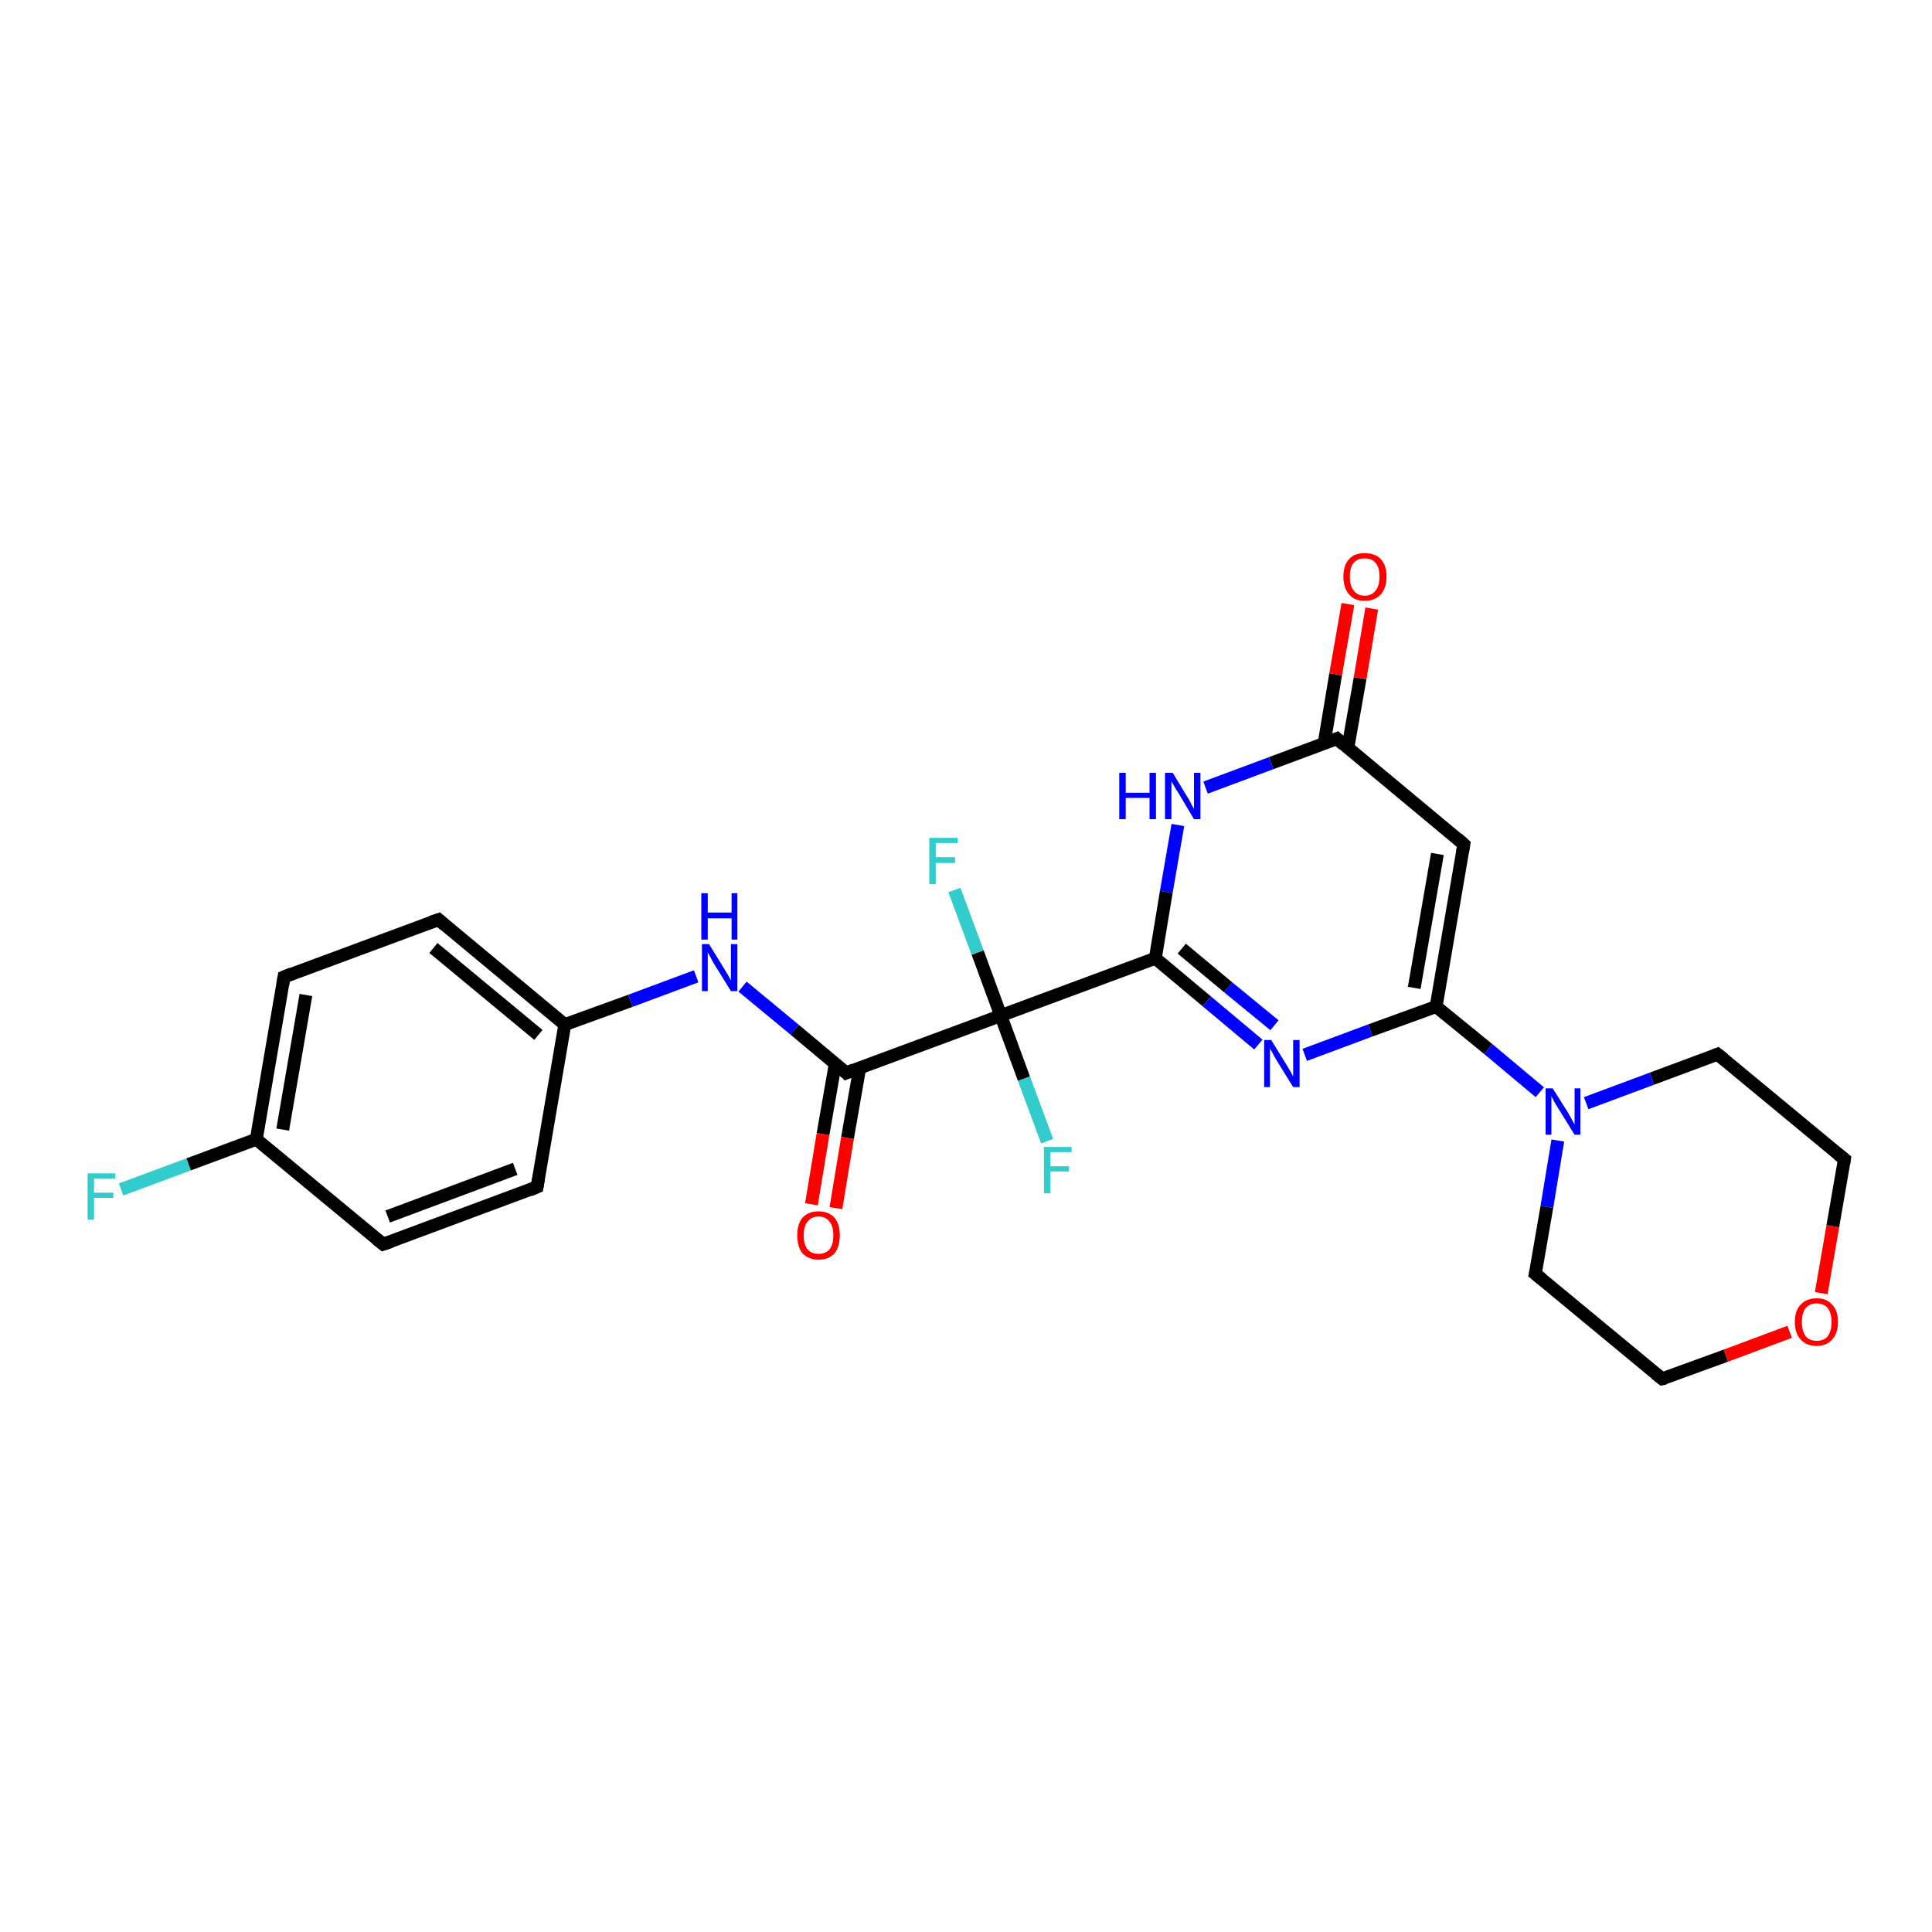 <?xml version='1.0' encoding='iso-8859-1'?>
<svg version='1.1' baseProfile='full'
              xmlns='http://www.w3.org/2000/svg'
                      xmlns:rdkit='http://www.rdkit.org/xml'
                      xmlns:xlink='http://www.w3.org/1999/xlink'
                  xml:space='preserve'
width='300px' height='300px' viewBox='0 0 300 300'>
<!-- END OF HEADER -->
<rect style='opacity:1.0;fill:#FFFFFF;stroke:none' width='300.0' height='300.0' x='0.0' y='0.0'> </rect>
<path class='bond-0 atom-0 atom-1' d='M 18.8,184.7 L 29.3,180.8' style='fill:none;fill-rule:evenodd;stroke:#33CCCC;stroke-width:2.0px;stroke-linecap:butt;stroke-linejoin:miter;stroke-opacity:1' />
<path class='bond-0 atom-0 atom-1' d='M 29.3,180.8 L 39.8,176.9' style='fill:none;fill-rule:evenodd;stroke:#000000;stroke-width:2.0px;stroke-linecap:butt;stroke-linejoin:miter;stroke-opacity:1' />
<path class='bond-1 atom-1 atom-2' d='M 39.8,176.9 L 44.1,151.7' style='fill:none;fill-rule:evenodd;stroke:#000000;stroke-width:2.0px;stroke-linecap:butt;stroke-linejoin:miter;stroke-opacity:1' />
<path class='bond-1 atom-1 atom-2' d='M 43.9,175.4 L 47.5,154.5' style='fill:none;fill-rule:evenodd;stroke:#000000;stroke-width:2.0px;stroke-linecap:butt;stroke-linejoin:miter;stroke-opacity:1' />
<path class='bond-2 atom-2 atom-3' d='M 44.1,151.7 L 68.1,142.8' style='fill:none;fill-rule:evenodd;stroke:#000000;stroke-width:2.0px;stroke-linecap:butt;stroke-linejoin:miter;stroke-opacity:1' />
<path class='bond-3 atom-3 atom-4' d='M 68.1,142.8 L 87.7,159.1' style='fill:none;fill-rule:evenodd;stroke:#000000;stroke-width:2.0px;stroke-linecap:butt;stroke-linejoin:miter;stroke-opacity:1' />
<path class='bond-3 atom-3 atom-4' d='M 67.3,147.2 L 83.6,160.7' style='fill:none;fill-rule:evenodd;stroke:#000000;stroke-width:2.0px;stroke-linecap:butt;stroke-linejoin:miter;stroke-opacity:1' />
<path class='bond-4 atom-4 atom-5' d='M 87.7,159.1 L 97.9,155.4' style='fill:none;fill-rule:evenodd;stroke:#000000;stroke-width:2.0px;stroke-linecap:butt;stroke-linejoin:miter;stroke-opacity:1' />
<path class='bond-4 atom-4 atom-5' d='M 97.9,155.4 L 108.1,151.6' style='fill:none;fill-rule:evenodd;stroke:#0000FF;stroke-width:2.0px;stroke-linecap:butt;stroke-linejoin:miter;stroke-opacity:1' />
<path class='bond-5 atom-5 atom-6' d='M 115.3,153.2 L 123.4,159.9' style='fill:none;fill-rule:evenodd;stroke:#0000FF;stroke-width:2.0px;stroke-linecap:butt;stroke-linejoin:miter;stroke-opacity:1' />
<path class='bond-5 atom-5 atom-6' d='M 123.4,159.9 L 131.4,166.6' style='fill:none;fill-rule:evenodd;stroke:#000000;stroke-width:2.0px;stroke-linecap:butt;stroke-linejoin:miter;stroke-opacity:1' />
<path class='bond-6 atom-6 atom-7' d='M 129.7,165.2 L 127.8,176.1' style='fill:none;fill-rule:evenodd;stroke:#000000;stroke-width:2.0px;stroke-linecap:butt;stroke-linejoin:miter;stroke-opacity:1' />
<path class='bond-6 atom-6 atom-7' d='M 127.8,176.1 L 126.0,187.0' style='fill:none;fill-rule:evenodd;stroke:#FF0000;stroke-width:2.0px;stroke-linecap:butt;stroke-linejoin:miter;stroke-opacity:1' />
<path class='bond-6 atom-6 atom-7' d='M 133.5,165.8 L 131.6,176.7' style='fill:none;fill-rule:evenodd;stroke:#000000;stroke-width:2.0px;stroke-linecap:butt;stroke-linejoin:miter;stroke-opacity:1' />
<path class='bond-6 atom-6 atom-7' d='M 131.6,176.7 L 129.8,187.6' style='fill:none;fill-rule:evenodd;stroke:#FF0000;stroke-width:2.0px;stroke-linecap:butt;stroke-linejoin:miter;stroke-opacity:1' />
<path class='bond-7 atom-6 atom-8' d='M 131.4,166.6 L 155.4,157.7' style='fill:none;fill-rule:evenodd;stroke:#000000;stroke-width:2.0px;stroke-linecap:butt;stroke-linejoin:miter;stroke-opacity:1' />
<path class='bond-8 atom-8 atom-9' d='M 155.4,157.7 L 151.8,147.9' style='fill:none;fill-rule:evenodd;stroke:#000000;stroke-width:2.0px;stroke-linecap:butt;stroke-linejoin:miter;stroke-opacity:1' />
<path class='bond-8 atom-8 atom-9' d='M 151.8,147.9 L 148.2,138.2' style='fill:none;fill-rule:evenodd;stroke:#33CCCC;stroke-width:2.0px;stroke-linecap:butt;stroke-linejoin:miter;stroke-opacity:1' />
<path class='bond-9 atom-8 atom-10' d='M 155.4,157.7 L 159.0,167.5' style='fill:none;fill-rule:evenodd;stroke:#000000;stroke-width:2.0px;stroke-linecap:butt;stroke-linejoin:miter;stroke-opacity:1' />
<path class='bond-9 atom-8 atom-10' d='M 159.0,167.5 L 162.6,177.2' style='fill:none;fill-rule:evenodd;stroke:#33CCCC;stroke-width:2.0px;stroke-linecap:butt;stroke-linejoin:miter;stroke-opacity:1' />
<path class='bond-10 atom-8 atom-11' d='M 155.4,157.7 L 179.4,148.8' style='fill:none;fill-rule:evenodd;stroke:#000000;stroke-width:2.0px;stroke-linecap:butt;stroke-linejoin:miter;stroke-opacity:1' />
<path class='bond-11 atom-11 atom-12' d='M 179.4,148.8 L 187.4,155.5' style='fill:none;fill-rule:evenodd;stroke:#000000;stroke-width:2.0px;stroke-linecap:butt;stroke-linejoin:miter;stroke-opacity:1' />
<path class='bond-11 atom-11 atom-12' d='M 187.4,155.5 L 195.4,162.2' style='fill:none;fill-rule:evenodd;stroke:#0000FF;stroke-width:2.0px;stroke-linecap:butt;stroke-linejoin:miter;stroke-opacity:1' />
<path class='bond-11 atom-11 atom-12' d='M 183.5,147.3 L 190.7,153.3' style='fill:none;fill-rule:evenodd;stroke:#000000;stroke-width:2.0px;stroke-linecap:butt;stroke-linejoin:miter;stroke-opacity:1' />
<path class='bond-11 atom-11 atom-12' d='M 190.7,153.3 L 197.9,159.2' style='fill:none;fill-rule:evenodd;stroke:#0000FF;stroke-width:2.0px;stroke-linecap:butt;stroke-linejoin:miter;stroke-opacity:1' />
<path class='bond-12 atom-12 atom-13' d='M 202.6,163.8 L 212.8,160.0' style='fill:none;fill-rule:evenodd;stroke:#0000FF;stroke-width:2.0px;stroke-linecap:butt;stroke-linejoin:miter;stroke-opacity:1' />
<path class='bond-12 atom-12 atom-13' d='M 212.8,160.0 L 223.0,156.3' style='fill:none;fill-rule:evenodd;stroke:#000000;stroke-width:2.0px;stroke-linecap:butt;stroke-linejoin:miter;stroke-opacity:1' />
<path class='bond-13 atom-13 atom-14' d='M 223.0,156.3 L 227.3,131.1' style='fill:none;fill-rule:evenodd;stroke:#000000;stroke-width:2.0px;stroke-linecap:butt;stroke-linejoin:miter;stroke-opacity:1' />
<path class='bond-13 atom-13 atom-14' d='M 219.6,153.4 L 223.2,132.6' style='fill:none;fill-rule:evenodd;stroke:#000000;stroke-width:2.0px;stroke-linecap:butt;stroke-linejoin:miter;stroke-opacity:1' />
<path class='bond-14 atom-14 atom-15' d='M 227.3,131.1 L 207.6,114.7' style='fill:none;fill-rule:evenodd;stroke:#000000;stroke-width:2.0px;stroke-linecap:butt;stroke-linejoin:miter;stroke-opacity:1' />
<path class='bond-15 atom-15 atom-16' d='M 209.3,116.1 L 211.2,105.3' style='fill:none;fill-rule:evenodd;stroke:#000000;stroke-width:2.0px;stroke-linecap:butt;stroke-linejoin:miter;stroke-opacity:1' />
<path class='bond-15 atom-15 atom-16' d='M 211.2,105.3 L 213.0,94.5' style='fill:none;fill-rule:evenodd;stroke:#FF0000;stroke-width:2.0px;stroke-linecap:butt;stroke-linejoin:miter;stroke-opacity:1' />
<path class='bond-15 atom-15 atom-16' d='M 205.6,115.5 L 207.4,104.7' style='fill:none;fill-rule:evenodd;stroke:#000000;stroke-width:2.0px;stroke-linecap:butt;stroke-linejoin:miter;stroke-opacity:1' />
<path class='bond-15 atom-15 atom-16' d='M 207.4,104.7 L 209.3,93.8' style='fill:none;fill-rule:evenodd;stroke:#FF0000;stroke-width:2.0px;stroke-linecap:butt;stroke-linejoin:miter;stroke-opacity:1' />
<path class='bond-16 atom-15 atom-17' d='M 207.6,114.7 L 197.4,118.5' style='fill:none;fill-rule:evenodd;stroke:#000000;stroke-width:2.0px;stroke-linecap:butt;stroke-linejoin:miter;stroke-opacity:1' />
<path class='bond-16 atom-15 atom-17' d='M 197.4,118.5 L 187.2,122.3' style='fill:none;fill-rule:evenodd;stroke:#0000FF;stroke-width:2.0px;stroke-linecap:butt;stroke-linejoin:miter;stroke-opacity:1' />
<path class='bond-17 atom-13 atom-18' d='M 223.0,156.3 L 231.1,162.9' style='fill:none;fill-rule:evenodd;stroke:#000000;stroke-width:2.0px;stroke-linecap:butt;stroke-linejoin:miter;stroke-opacity:1' />
<path class='bond-17 atom-13 atom-18' d='M 231.1,162.9 L 239.1,169.6' style='fill:none;fill-rule:evenodd;stroke:#0000FF;stroke-width:2.0px;stroke-linecap:butt;stroke-linejoin:miter;stroke-opacity:1' />
<path class='bond-18 atom-18 atom-19' d='M 241.9,177.1 L 240.2,187.4' style='fill:none;fill-rule:evenodd;stroke:#0000FF;stroke-width:2.0px;stroke-linecap:butt;stroke-linejoin:miter;stroke-opacity:1' />
<path class='bond-18 atom-18 atom-19' d='M 240.2,187.4 L 238.4,197.8' style='fill:none;fill-rule:evenodd;stroke:#000000;stroke-width:2.0px;stroke-linecap:butt;stroke-linejoin:miter;stroke-opacity:1' />
<path class='bond-19 atom-19 atom-20' d='M 238.4,197.8 L 258.1,214.1' style='fill:none;fill-rule:evenodd;stroke:#000000;stroke-width:2.0px;stroke-linecap:butt;stroke-linejoin:miter;stroke-opacity:1' />
<path class='bond-20 atom-20 atom-21' d='M 258.1,214.1 L 268.0,210.5' style='fill:none;fill-rule:evenodd;stroke:#000000;stroke-width:2.0px;stroke-linecap:butt;stroke-linejoin:miter;stroke-opacity:1' />
<path class='bond-20 atom-20 atom-21' d='M 268.0,210.5 L 277.9,206.8' style='fill:none;fill-rule:evenodd;stroke:#FF0000;stroke-width:2.0px;stroke-linecap:butt;stroke-linejoin:miter;stroke-opacity:1' />
<path class='bond-21 atom-21 atom-22' d='M 282.8,200.8 L 284.6,190.4' style='fill:none;fill-rule:evenodd;stroke:#FF0000;stroke-width:2.0px;stroke-linecap:butt;stroke-linejoin:miter;stroke-opacity:1' />
<path class='bond-21 atom-21 atom-22' d='M 284.6,190.4 L 286.4,180.0' style='fill:none;fill-rule:evenodd;stroke:#000000;stroke-width:2.0px;stroke-linecap:butt;stroke-linejoin:miter;stroke-opacity:1' />
<path class='bond-22 atom-22 atom-23' d='M 286.4,180.0 L 266.7,163.7' style='fill:none;fill-rule:evenodd;stroke:#000000;stroke-width:2.0px;stroke-linecap:butt;stroke-linejoin:miter;stroke-opacity:1' />
<path class='bond-23 atom-4 atom-24' d='M 87.7,159.1 L 83.4,184.3' style='fill:none;fill-rule:evenodd;stroke:#000000;stroke-width:2.0px;stroke-linecap:butt;stroke-linejoin:miter;stroke-opacity:1' />
<path class='bond-24 atom-24 atom-25' d='M 83.4,184.3 L 59.5,193.2' style='fill:none;fill-rule:evenodd;stroke:#000000;stroke-width:2.0px;stroke-linecap:butt;stroke-linejoin:miter;stroke-opacity:1' />
<path class='bond-24 atom-24 atom-25' d='M 80.0,181.5 L 60.2,188.9' style='fill:none;fill-rule:evenodd;stroke:#000000;stroke-width:2.0px;stroke-linecap:butt;stroke-linejoin:miter;stroke-opacity:1' />
<path class='bond-25 atom-25 atom-1' d='M 59.5,193.2 L 39.8,176.9' style='fill:none;fill-rule:evenodd;stroke:#000000;stroke-width:2.0px;stroke-linecap:butt;stroke-linejoin:miter;stroke-opacity:1' />
<path class='bond-26 atom-17 atom-11' d='M 182.9,128.1 L 181.1,138.5' style='fill:none;fill-rule:evenodd;stroke:#0000FF;stroke-width:2.0px;stroke-linecap:butt;stroke-linejoin:miter;stroke-opacity:1' />
<path class='bond-26 atom-17 atom-11' d='M 181.1,138.5 L 179.4,148.8' style='fill:none;fill-rule:evenodd;stroke:#000000;stroke-width:2.0px;stroke-linecap:butt;stroke-linejoin:miter;stroke-opacity:1' />
<path class='bond-27 atom-23 atom-18' d='M 266.7,163.7 L 256.5,167.5' style='fill:none;fill-rule:evenodd;stroke:#000000;stroke-width:2.0px;stroke-linecap:butt;stroke-linejoin:miter;stroke-opacity:1' />
<path class='bond-27 atom-23 atom-18' d='M 256.5,167.5 L 246.3,171.3' style='fill:none;fill-rule:evenodd;stroke:#0000FF;stroke-width:2.0px;stroke-linecap:butt;stroke-linejoin:miter;stroke-opacity:1' />
<path d='M 43.9,152.9 L 44.1,151.7 L 45.3,151.2' style='fill:none;stroke:#000000;stroke-width:2.0px;stroke-linecap:butt;stroke-linejoin:miter;stroke-opacity:1;' />
<path d='M 66.9,143.2 L 68.1,142.8 L 69.0,143.6' style='fill:none;stroke:#000000;stroke-width:2.0px;stroke-linecap:butt;stroke-linejoin:miter;stroke-opacity:1;' />
<path d='M 131.0,166.2 L 131.4,166.6 L 132.6,166.1' style='fill:none;stroke:#000000;stroke-width:2.0px;stroke-linecap:butt;stroke-linejoin:miter;stroke-opacity:1;' />
<path d='M 227.1,132.3 L 227.3,131.1 L 226.3,130.2' style='fill:none;stroke:#000000;stroke-width:2.0px;stroke-linecap:butt;stroke-linejoin:miter;stroke-opacity:1;' />
<path d='M 208.6,115.6 L 207.6,114.7 L 207.1,114.9' style='fill:none;stroke:#000000;stroke-width:2.0px;stroke-linecap:butt;stroke-linejoin:miter;stroke-opacity:1;' />
<path d='M 238.5,197.3 L 238.4,197.8 L 239.4,198.6' style='fill:none;stroke:#000000;stroke-width:2.0px;stroke-linecap:butt;stroke-linejoin:miter;stroke-opacity:1;' />
<path d='M 257.1,213.3 L 258.1,214.1 L 258.6,214.0' style='fill:none;stroke:#000000;stroke-width:2.0px;stroke-linecap:butt;stroke-linejoin:miter;stroke-opacity:1;' />
<path d='M 286.3,180.6 L 286.4,180.0 L 285.4,179.2' style='fill:none;stroke:#000000;stroke-width:2.0px;stroke-linecap:butt;stroke-linejoin:miter;stroke-opacity:1;' />
<path d='M 267.7,164.5 L 266.7,163.7 L 266.2,163.9' style='fill:none;stroke:#000000;stroke-width:2.0px;stroke-linecap:butt;stroke-linejoin:miter;stroke-opacity:1;' />
<path d='M 83.6,183.1 L 83.4,184.3 L 82.2,184.8' style='fill:none;stroke:#000000;stroke-width:2.0px;stroke-linecap:butt;stroke-linejoin:miter;stroke-opacity:1;' />
<path d='M 60.7,192.8 L 59.5,193.2 L 58.5,192.4' style='fill:none;stroke:#000000;stroke-width:2.0px;stroke-linecap:butt;stroke-linejoin:miter;stroke-opacity:1;' />
<path class='atom-0' d='M 13.6 182.2
L 17.9 182.2
L 17.9 183.0
L 14.6 183.0
L 14.6 185.2
L 17.6 185.2
L 17.6 186.0
L 14.6 186.0
L 14.6 189.4
L 13.6 189.4
L 13.6 182.2
' fill='#33CCCC'/>
<path class='atom-5' d='M 110.1 146.6
L 112.5 150.5
Q 112.7 150.8, 113.1 151.5
Q 113.5 152.2, 113.5 152.3
L 113.5 146.6
L 114.5 146.6
L 114.5 153.9
L 113.5 153.9
L 110.9 149.7
Q 110.6 149.2, 110.3 148.6
Q 110.0 148.1, 109.9 147.9
L 109.9 153.9
L 109.0 153.9
L 109.0 146.6
L 110.1 146.6
' fill='#0000FF'/>
<path class='atom-5' d='M 108.9 138.7
L 109.9 138.7
L 109.9 141.7
L 113.6 141.7
L 113.6 138.7
L 114.5 138.7
L 114.5 145.9
L 113.6 145.9
L 113.6 142.6
L 109.9 142.6
L 109.9 145.9
L 108.9 145.9
L 108.9 138.7
' fill='#0000FF'/>
<path class='atom-7' d='M 123.8 191.8
Q 123.8 190.1, 124.6 189.1
Q 125.5 188.1, 127.1 188.1
Q 128.7 188.1, 129.6 189.1
Q 130.4 190.1, 130.4 191.8
Q 130.4 193.6, 129.6 194.6
Q 128.7 195.6, 127.1 195.6
Q 125.5 195.6, 124.6 194.6
Q 123.8 193.6, 123.8 191.8
M 127.1 194.7
Q 128.2 194.7, 128.8 194.0
Q 129.4 193.3, 129.4 191.8
Q 129.4 190.4, 128.8 189.7
Q 128.2 188.9, 127.1 188.9
Q 126.0 188.9, 125.4 189.7
Q 124.8 190.4, 124.8 191.8
Q 124.8 193.3, 125.4 194.0
Q 126.0 194.7, 127.1 194.7
' fill='#FF0000'/>
<path class='atom-9' d='M 144.3 130.1
L 148.7 130.1
L 148.7 130.9
L 145.3 130.9
L 145.3 133.1
L 148.3 133.1
L 148.3 134.0
L 145.3 134.0
L 145.3 137.3
L 144.3 137.3
L 144.3 130.1
' fill='#33CCCC'/>
<path class='atom-10' d='M 162.1 178.1
L 166.4 178.1
L 166.4 178.9
L 163.1 178.9
L 163.1 181.1
L 166.0 181.1
L 166.0 181.9
L 163.1 181.9
L 163.1 185.3
L 162.1 185.3
L 162.1 178.1
' fill='#33CCCC'/>
<path class='atom-12' d='M 197.4 161.5
L 199.8 165.4
Q 200.0 165.7, 200.4 166.4
Q 200.8 167.1, 200.8 167.2
L 200.8 161.5
L 201.8 161.5
L 201.8 168.8
L 200.8 168.8
L 198.2 164.6
Q 197.9 164.1, 197.6 163.5
Q 197.3 163.0, 197.2 162.8
L 197.2 168.8
L 196.3 168.8
L 196.3 161.5
L 197.4 161.5
' fill='#0000FF'/>
<path class='atom-16' d='M 208.6 89.5
Q 208.6 87.8, 209.5 86.8
Q 210.3 85.9, 211.9 85.9
Q 213.5 85.9, 214.4 86.8
Q 215.3 87.8, 215.3 89.5
Q 215.3 91.3, 214.4 92.3
Q 213.5 93.3, 211.9 93.3
Q 210.3 93.3, 209.5 92.3
Q 208.6 91.3, 208.6 89.5
M 211.9 92.5
Q 213.0 92.5, 213.6 91.7
Q 214.2 91.0, 214.2 89.5
Q 214.2 88.1, 213.6 87.4
Q 213.0 86.7, 211.9 86.7
Q 210.8 86.7, 210.2 87.4
Q 209.6 88.1, 209.6 89.5
Q 209.6 91.0, 210.2 91.7
Q 210.8 92.5, 211.9 92.5
' fill='#FF0000'/>
<path class='atom-17' d='M 173.8 120.0
L 174.8 120.0
L 174.8 123.1
L 178.5 123.1
L 178.5 120.0
L 179.5 120.0
L 179.5 127.2
L 178.5 127.2
L 178.5 123.9
L 174.8 123.9
L 174.8 127.2
L 173.8 127.2
L 173.8 120.0
' fill='#0000FF'/>
<path class='atom-17' d='M 182.1 120.0
L 184.4 123.8
Q 184.7 124.2, 185.0 124.9
Q 185.4 125.6, 185.4 125.6
L 185.4 120.0
L 186.4 120.0
L 186.4 127.2
L 185.4 127.2
L 182.9 123.0
Q 182.6 122.6, 182.3 122.0
Q 181.9 121.4, 181.9 121.3
L 181.9 127.2
L 180.9 127.2
L 180.9 120.0
L 182.1 120.0
' fill='#0000FF'/>
<path class='atom-18' d='M 241.1 169.0
L 243.5 172.8
Q 243.7 173.2, 244.1 173.9
Q 244.5 174.6, 244.5 174.6
L 244.5 169.0
L 245.4 169.0
L 245.4 176.2
L 244.5 176.2
L 241.9 172.0
Q 241.6 171.5, 241.3 171.0
Q 241.0 170.4, 240.9 170.2
L 240.9 176.2
L 240.0 176.2
L 240.0 169.0
L 241.1 169.0
' fill='#0000FF'/>
<path class='atom-21' d='M 278.7 205.3
Q 278.7 203.5, 279.6 202.6
Q 280.5 201.6, 282.1 201.6
Q 283.7 201.6, 284.5 202.6
Q 285.4 203.5, 285.4 205.3
Q 285.4 207.0, 284.5 208.0
Q 283.6 209.0, 282.1 209.0
Q 280.5 209.0, 279.6 208.0
Q 278.7 207.0, 278.7 205.3
M 282.1 208.2
Q 283.2 208.2, 283.8 207.5
Q 284.4 206.7, 284.4 205.3
Q 284.4 203.9, 283.8 203.1
Q 283.2 202.4, 282.1 202.4
Q 281.0 202.4, 280.4 203.1
Q 279.8 203.8, 279.8 205.3
Q 279.8 206.7, 280.4 207.5
Q 281.0 208.2, 282.1 208.2
' fill='#FF0000'/>
</svg>
